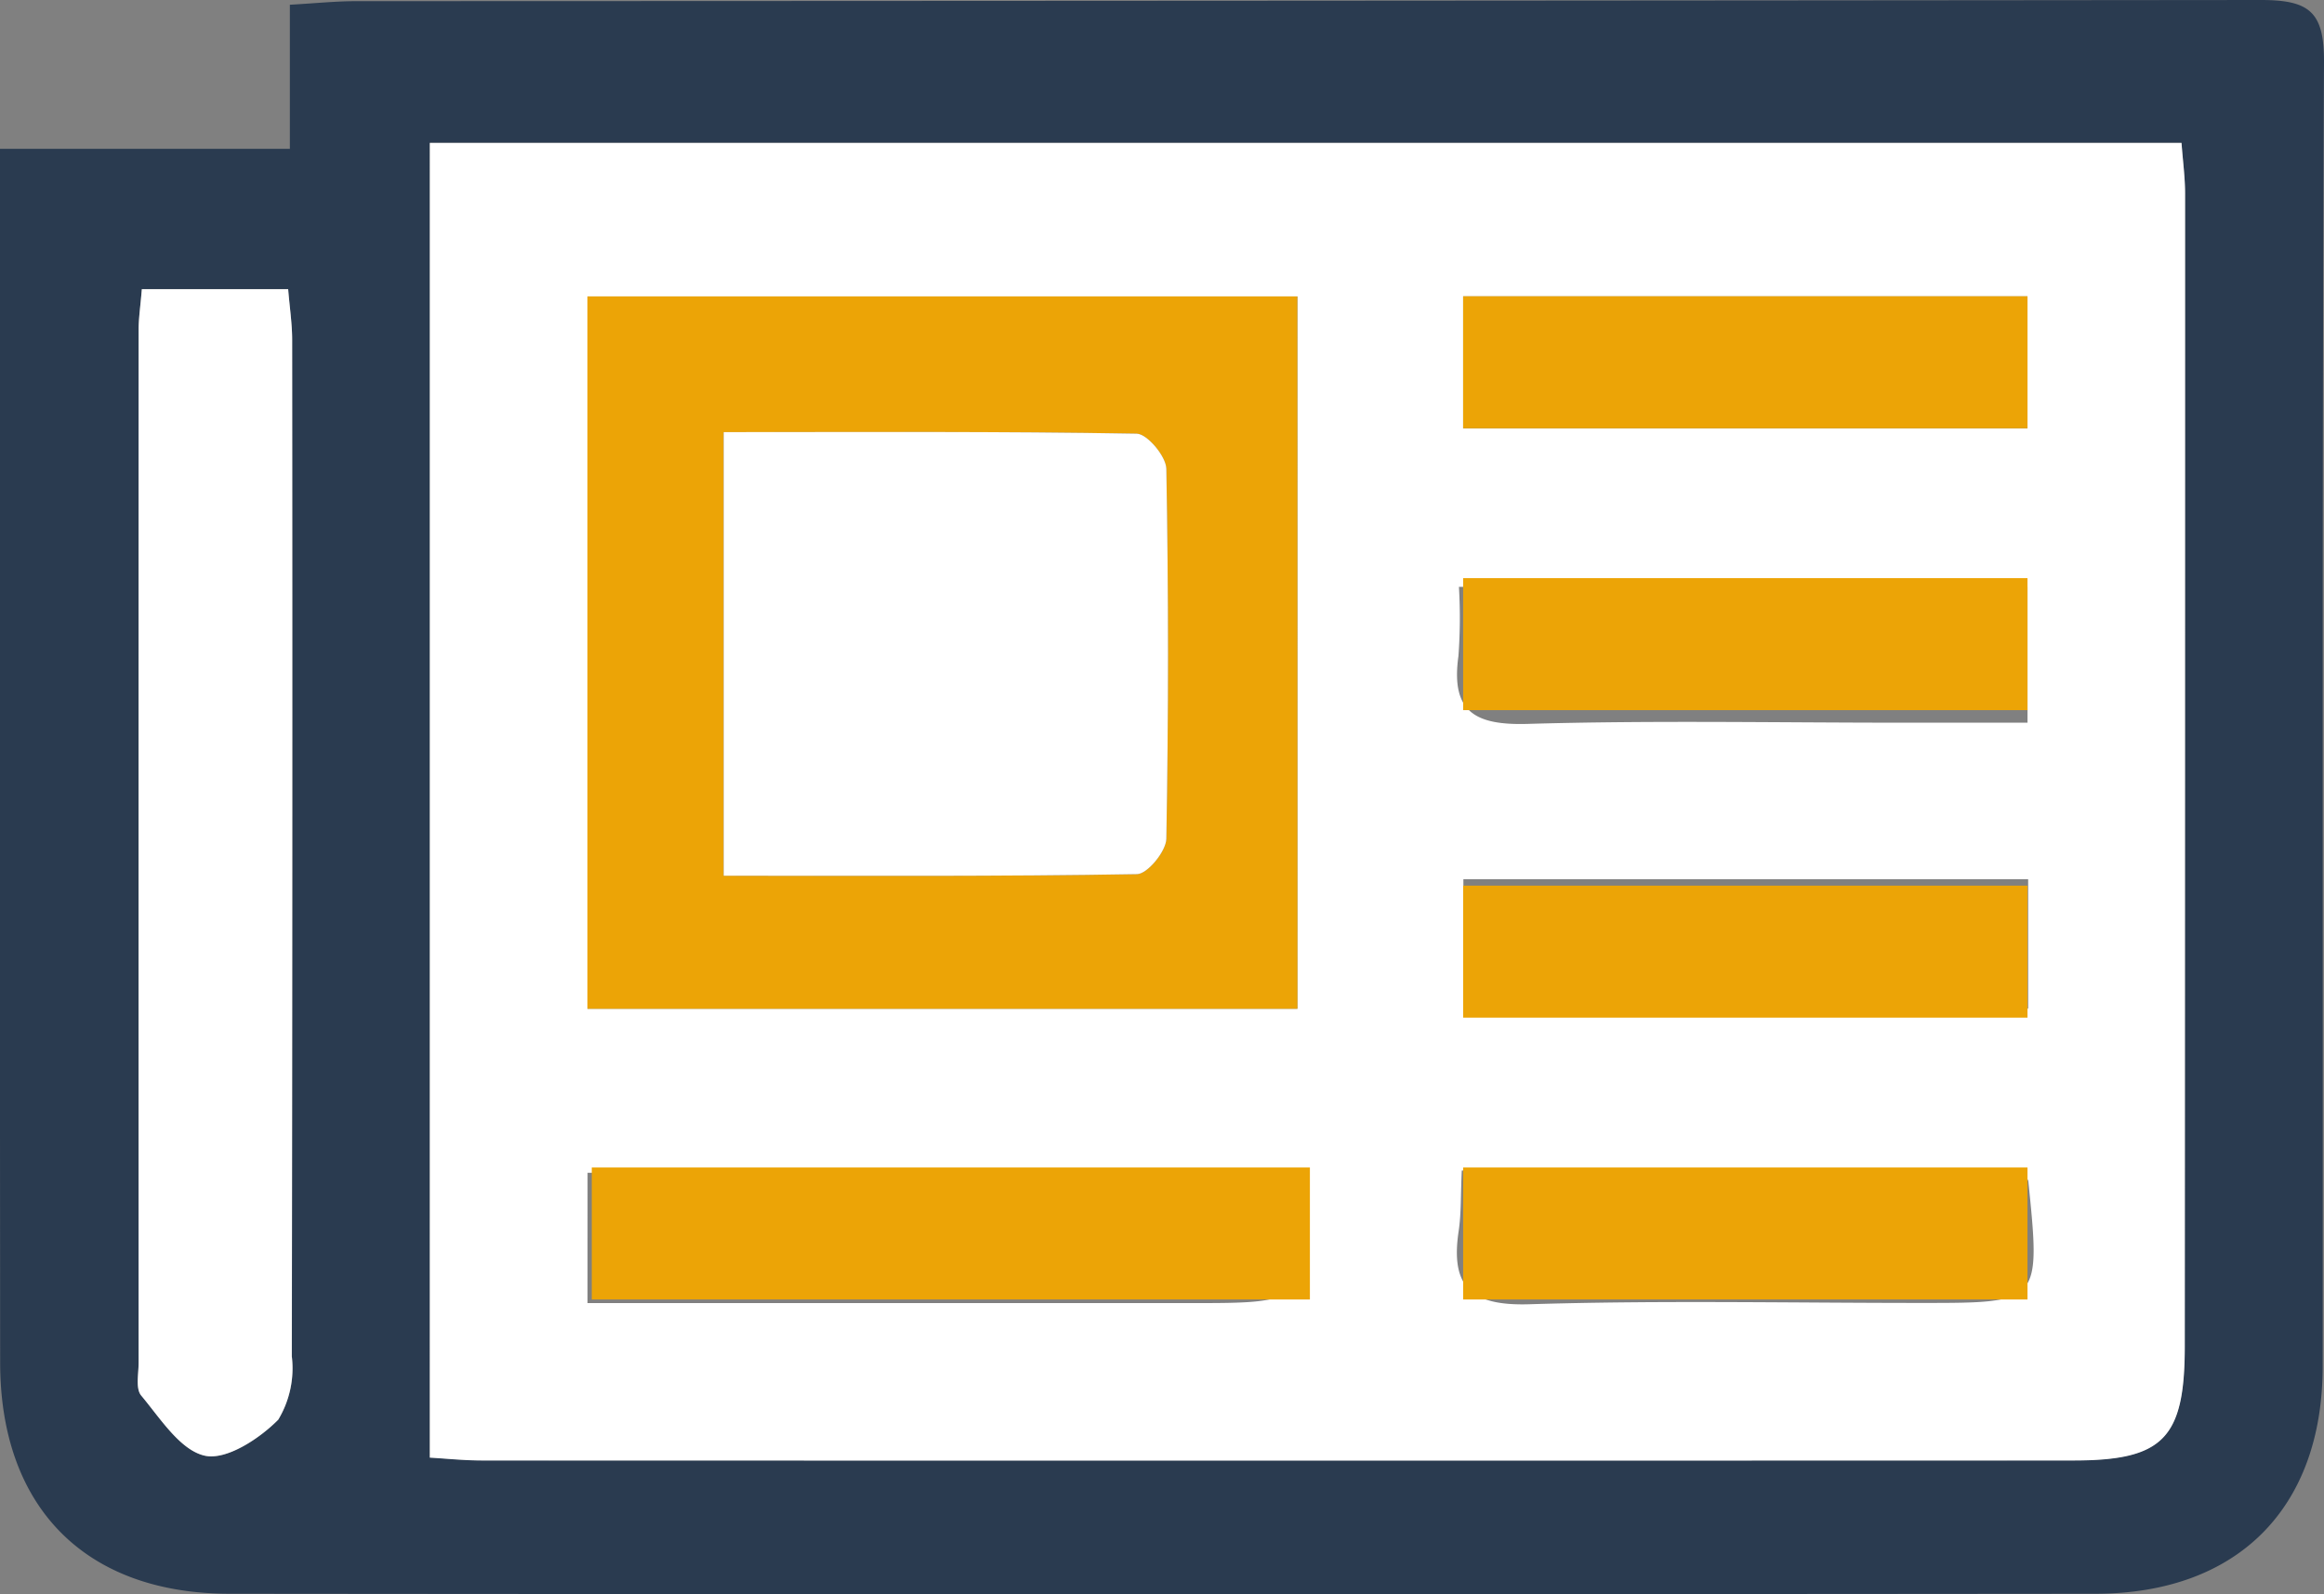 <svg xmlns="http://www.w3.org/2000/svg" xmlns:xlink="http://www.w3.org/1999/xlink" width="90.682" height="62.214" viewBox="0 0 90.682 62.214">
  <rect x="0" y="0" width="90.682" height="62.214" fill="#808080" stroke="none"/>
  <defs>
    <clipPath id="clip-path">
      <rect id="Rectangle_253" data-name="Rectangle 253" width="90.682" height="62.214" fill="none"/>
    </clipPath>
  </defs>
  <g id="Group_308" data-name="Group 308" transform="translate(-1236.659 -3504.836)">
    <g id="Group_298" data-name="Group 298" transform="translate(1236.659 3504.836)">
      <g id="Mask_Group_271" data-name="Mask Group 271" clip-path="url(#clip-path)">
        <path id="Path_211" data-name="Path 211" d="M0,5.809H11.31V.185C12.32.128,13.1.046,13.879.046Q51.049.036,88.22,0c1.911,0,2.471.473,2.462,2.434C90.6,19.4,90.646,36.36,90.63,53.323c0,5.526-3.315,8.869-8.857,8.875q-36.4.034-72.805,0C3.328,62.2.01,58.826.006,53.181Q-.011,30.7,0,8.214V5.809m16.769,51.07c.63.036,1.339.111,2.047.111q31.044.01,62.088,0c3.5,0,4.339-.858,4.342-4.455q.02-22.493.012-44.986c0-.638-.087-1.275-.139-1.977H16.772ZM5.536,11.286c-.058.7-.125,1.131-.125,1.565q-.009,20.163,0,40.326c0,.437-.125,1.017.1,1.286.746.89,1.522,2.136,2.485,2.348.837.184,2.13-.663,2.863-1.407a3.891,3.891,0,0,0,.529-2.47Q11.43,33.1,11.4,13.266c0-.632-.1-1.264-.156-1.98Z" transform="translate(0 0)" fill="#2a3b50"/>
        <path id="Path_212" data-name="Path 212" d="M38.227,64.01v-51.3h68.351c.051.7.139,1.34.139,1.978q0,22.493-.012,44.986c0,3.6-.845,4.454-4.343,4.455q-31.044.007-62.088,0c-.709,0-1.418-.075-2.047-.111M72.08,18.7h-27.7V46.5h27.7Zm-27.7,39.286H67.869c4.637,0,4.638,0,4.241-4.685-.011-.126-.136-.242-.228-.4h-27.5ZM78.546,23.845h22.021V18.695H78.546Zm-.164,6.188a20.478,20.478,0,0,1-.019,2.7c-.3,2.167.631,2.709,2.7,2.649,4.88-.142,9.767-.046,14.652-.047h4.853v-5.3Zm22.211,11.409H78.556v5.049h22.037Zm-22.1,11.372c-.044.941-.017,1.667-.123,2.373-.328,2.2.525,2.914,2.766,2.844,5.1-.158,10.206-.05,15.309-.051,4.635,0,4.637,0,4.157-4.734-.013-.123-.152-.233-.29-.433Z" transform="translate(-21.455 -7.131)" fill="#fff"/>
        <path id="Path_213" data-name="Path 213" d="M12.411,25.723h5.707c.059.716.156,1.348.156,1.98q.013,19.834-.014,39.668a3.891,3.891,0,0,1-.529,2.47c-.733.744-2.026,1.591-2.863,1.407-.962-.212-1.739-1.458-2.485-2.348-.225-.269-.1-.848-.1-1.286q-.005-20.163,0-40.326c0-.434.068-.869.125-1.565" transform="translate(-6.874 -14.437)" fill="#fff"/>
        <path id="Path_214" data-name="Path 214" d="M79.944,54.162H52.24v-27.8h27.7Zm-22.386-22.5V48.971c5.5,0,10.818.031,16.13-.062.405-.007,1.132-.892,1.141-1.379q.129-7.218,0-14.44c-.009-.484-.745-1.363-1.156-1.37-5.31-.093-10.622-.061-16.115-.061" transform="translate(-29.32 -14.794)" fill="#eca406"/>
        <rect id="Rectangle_251" data-name="Rectangle 251" width="22.021" height="5.151" transform="translate(57.091 11.563)" fill="#eca406"/>
        <path id="Path_218" data-name="Path 218" d="M64.362,38.43c5.493,0,10.805-.032,16.115.061.411.007,1.147.886,1.156,1.37q.13,7.219,0,14.44c-.009.487-.735,1.372-1.141,1.379-5.312.093-10.626.062-16.13.062Z" transform="translate(-36.123 -21.566)" fill="#fff"/>
        <path id="Path_258" data-name="Path 258" d="M0,0H28.021V5.151H0Z" transform="translate(23.091 45.563)" fill="#eca406"/>
      </g>
    </g>
    <rect id="Rectangle_288" data-name="Rectangle 288" width="22.021" height="5.151" transform="translate(1293.75 3527.399)" fill="#eca406"/>
    <rect id="Rectangle_289" data-name="Rectangle 289" width="22.021" height="5.151" transform="translate(1293.75 3539.399)" fill="#eca406"/>
    <rect id="Rectangle_290" data-name="Rectangle 290" width="22.021" height="5.151" transform="translate(1293.75 3550.399)" fill="#eca406"/>
  </g>
</svg>